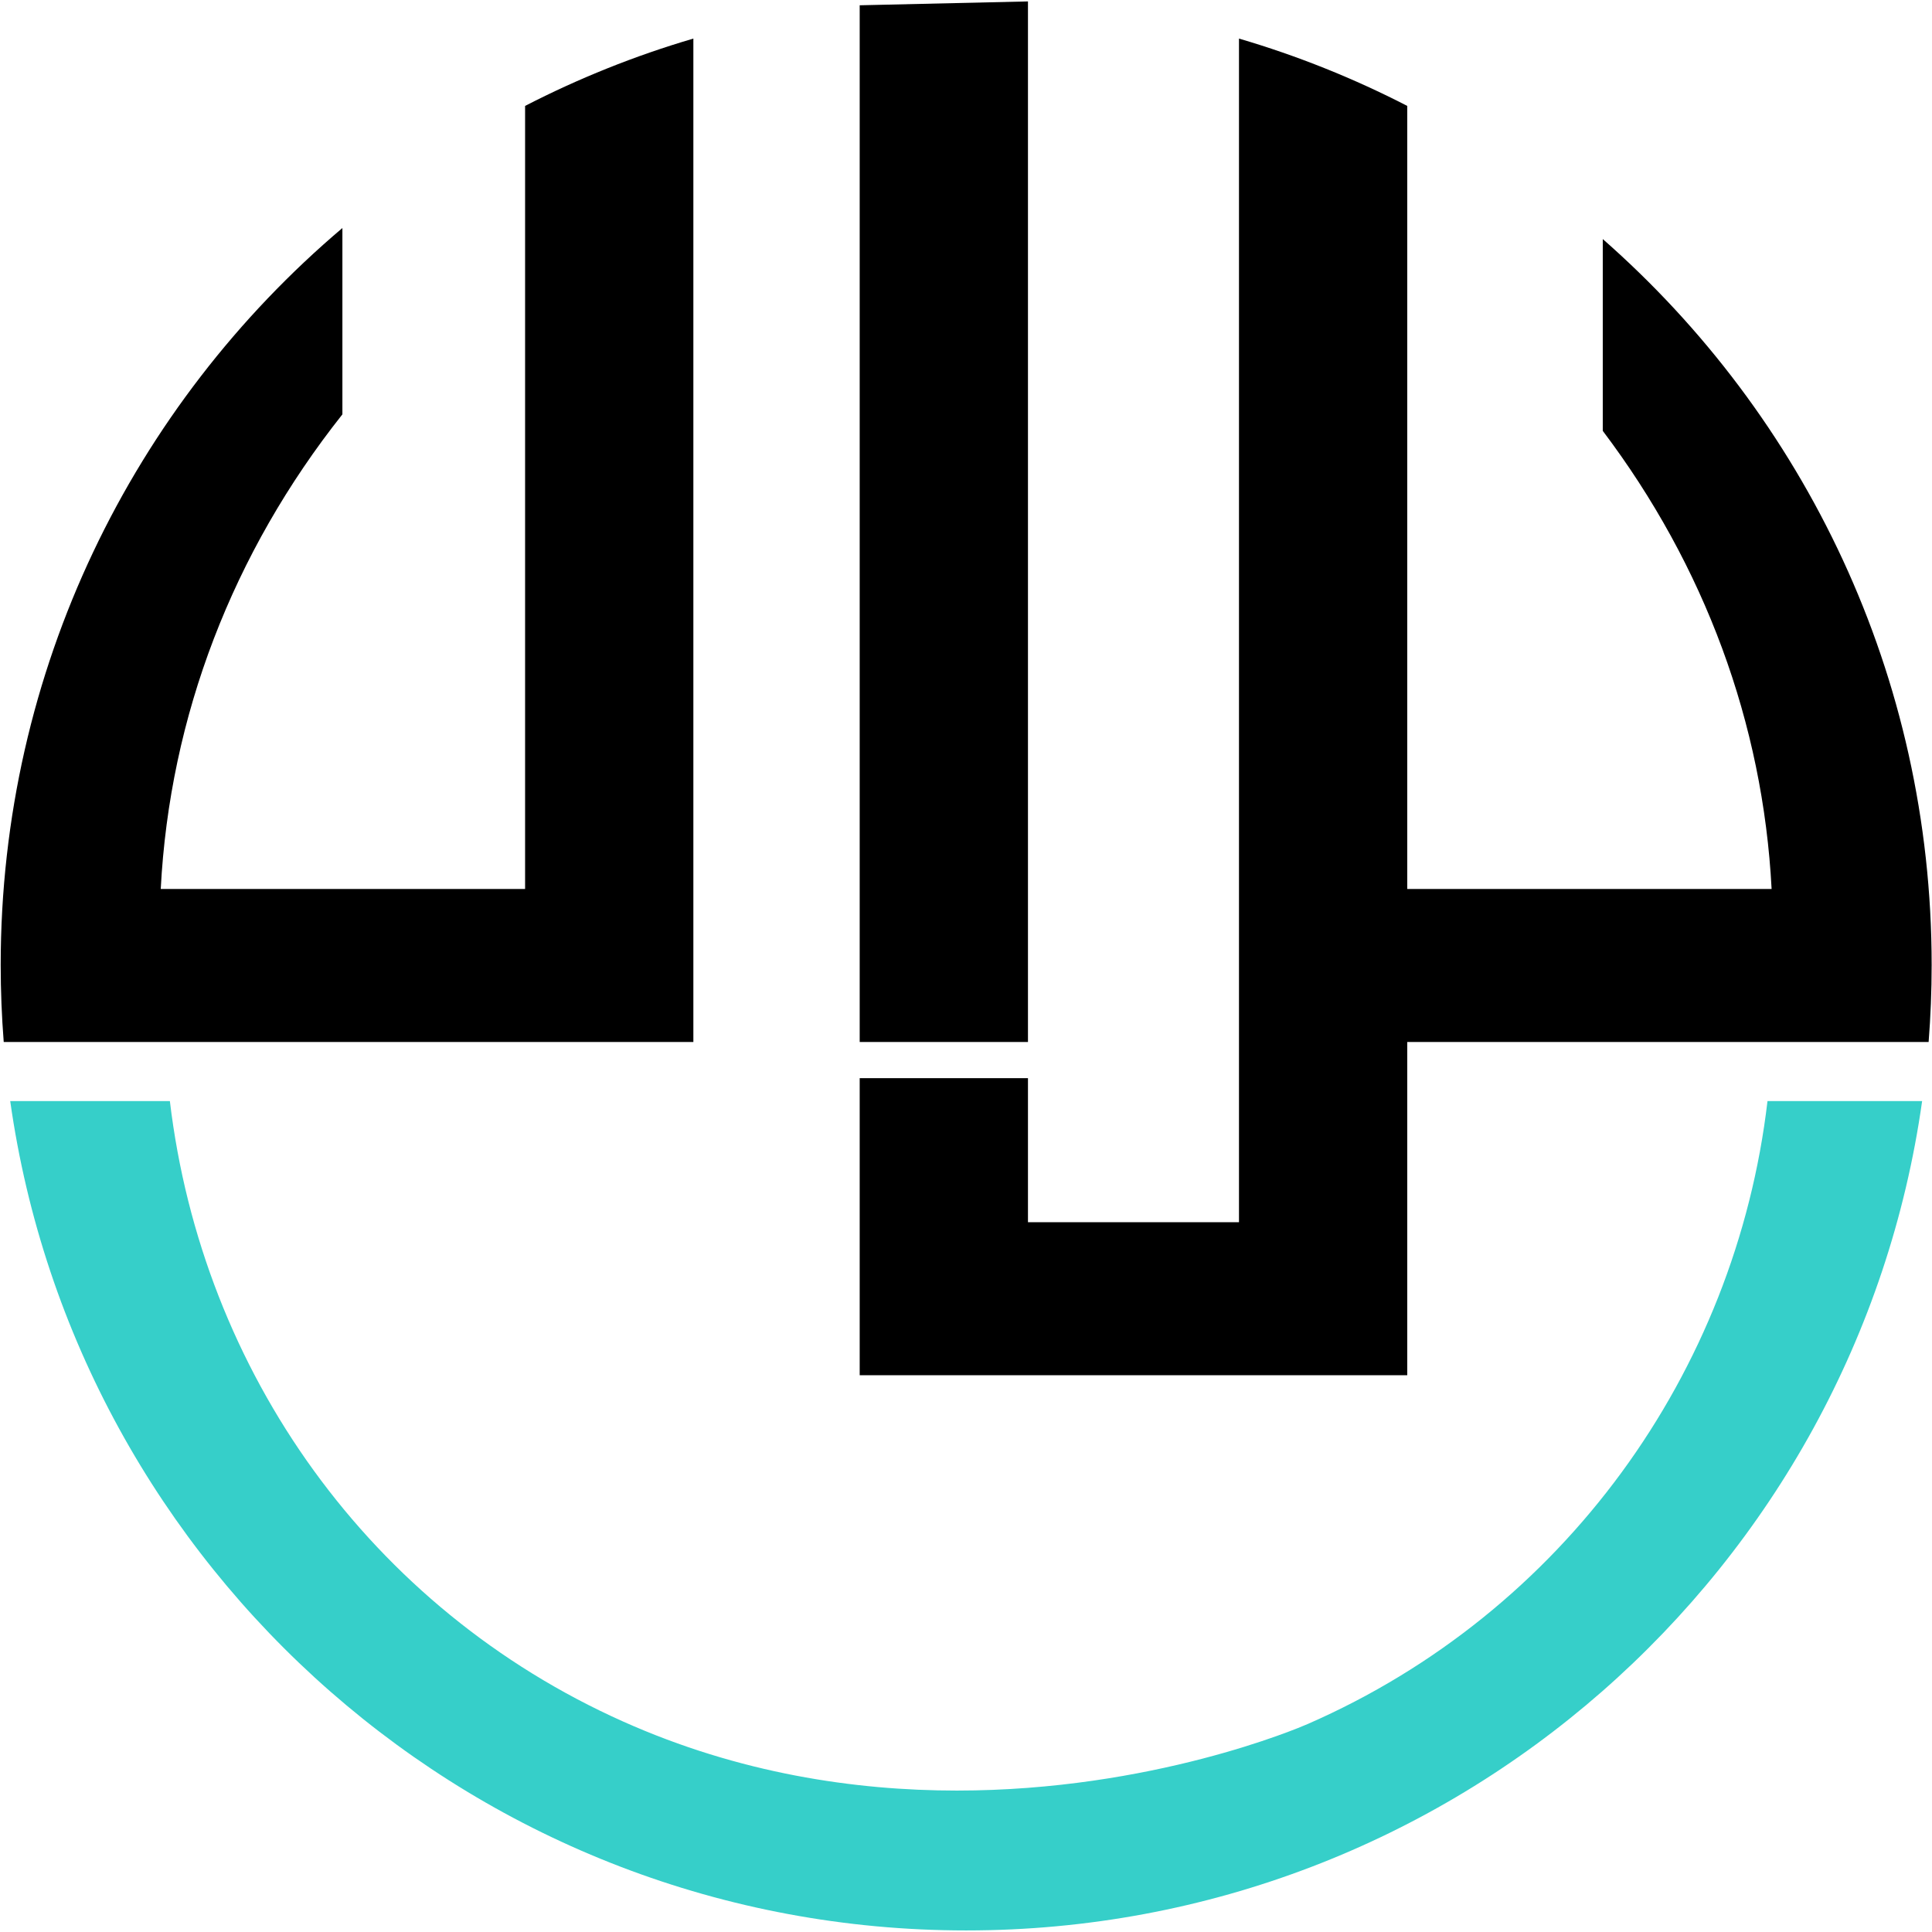 <?xml version="1.0" encoding="UTF-8"?>
<!-- Generated by Pixelmator Pro 3.6.17 -->
<svg width="1859" height="1859" viewBox="0 0 1859 1859" xmlns="http://www.w3.org/2000/svg">
    <g id="Layer-1">
        <g id="Group">
            <g id="g1">
                <g id="g2">
                    <path id="Path" fill="#000000" stroke="none" d="M 667.167 37.121 L 667.167 1002.621 L 3.583 1002.621 C 1.667 978.162 0.667 953.454 0.667 928.496 C 0.667 644.246 128.333 389.787 329.458 219.412 L 329.458 398.704 C 223.875 531.912 163.292 689.287 154.667 855.371 L 505.25 855.371 L 505.25 101.912 C 556.625 75.454 610.792 53.662 667.167 37.121 Z"/>
                    <path id="path1" fill="#000000" stroke="none" d="M 1858.667 928.496 C 1858.667 953.454 1857.667 978.162 1855.75 1002.621 L 1354.083 1002.621 L 1354.083 1323.287 L 827.208 1323.287 L 827.208 1037.412 L 989.125 1037.412 L 989.125 1176.037 L 1192.167 1176.037 L 1192.167 37.121 C 1248.542 53.662 1302.708 75.454 1354.083 101.912 L 1354.083 855.371 L 1704.667 855.371 C 1696.375 695.87 1640.167 544.287 1542.208 414.579 L 1542.208 230.037 C 1736.208 400.287 1858.667 650.079 1858.667 928.496 Z"/>
                    <path id="path2" fill="#000000" stroke="none" d="M 989.125 1.371 L 989.125 1002.621 L 827.208 1002.621 L 827.208 5.079 L 989.125 1.371 Z"/>
                </g>
                <g id="g3">
                    <path id="path3" fill="#36cfc9" stroke="none" d="M 1849.5 1059.496 C 1785.833 1510.537 1398.292 1857.495 929.667 1857.495 C 461.042 1857.495 73.5 1510.537 9.833 1059.496 L 163.458 1059.496 C 194.458 1319.912 356.083 1547.787 599.792 1656.578 C 711.292 1706.37 822.417 1722.912 920.75 1722.912 C 1108.375 1722.912 1249.458 1662.746 1258.292 1658.87 C 1504.208 1551.412 1670.083 1320.87 1700.708 1059.496 L 1849.5 1059.496 Z"/>
                </g>
            </g>
        </g>
    </g>
</svg>
